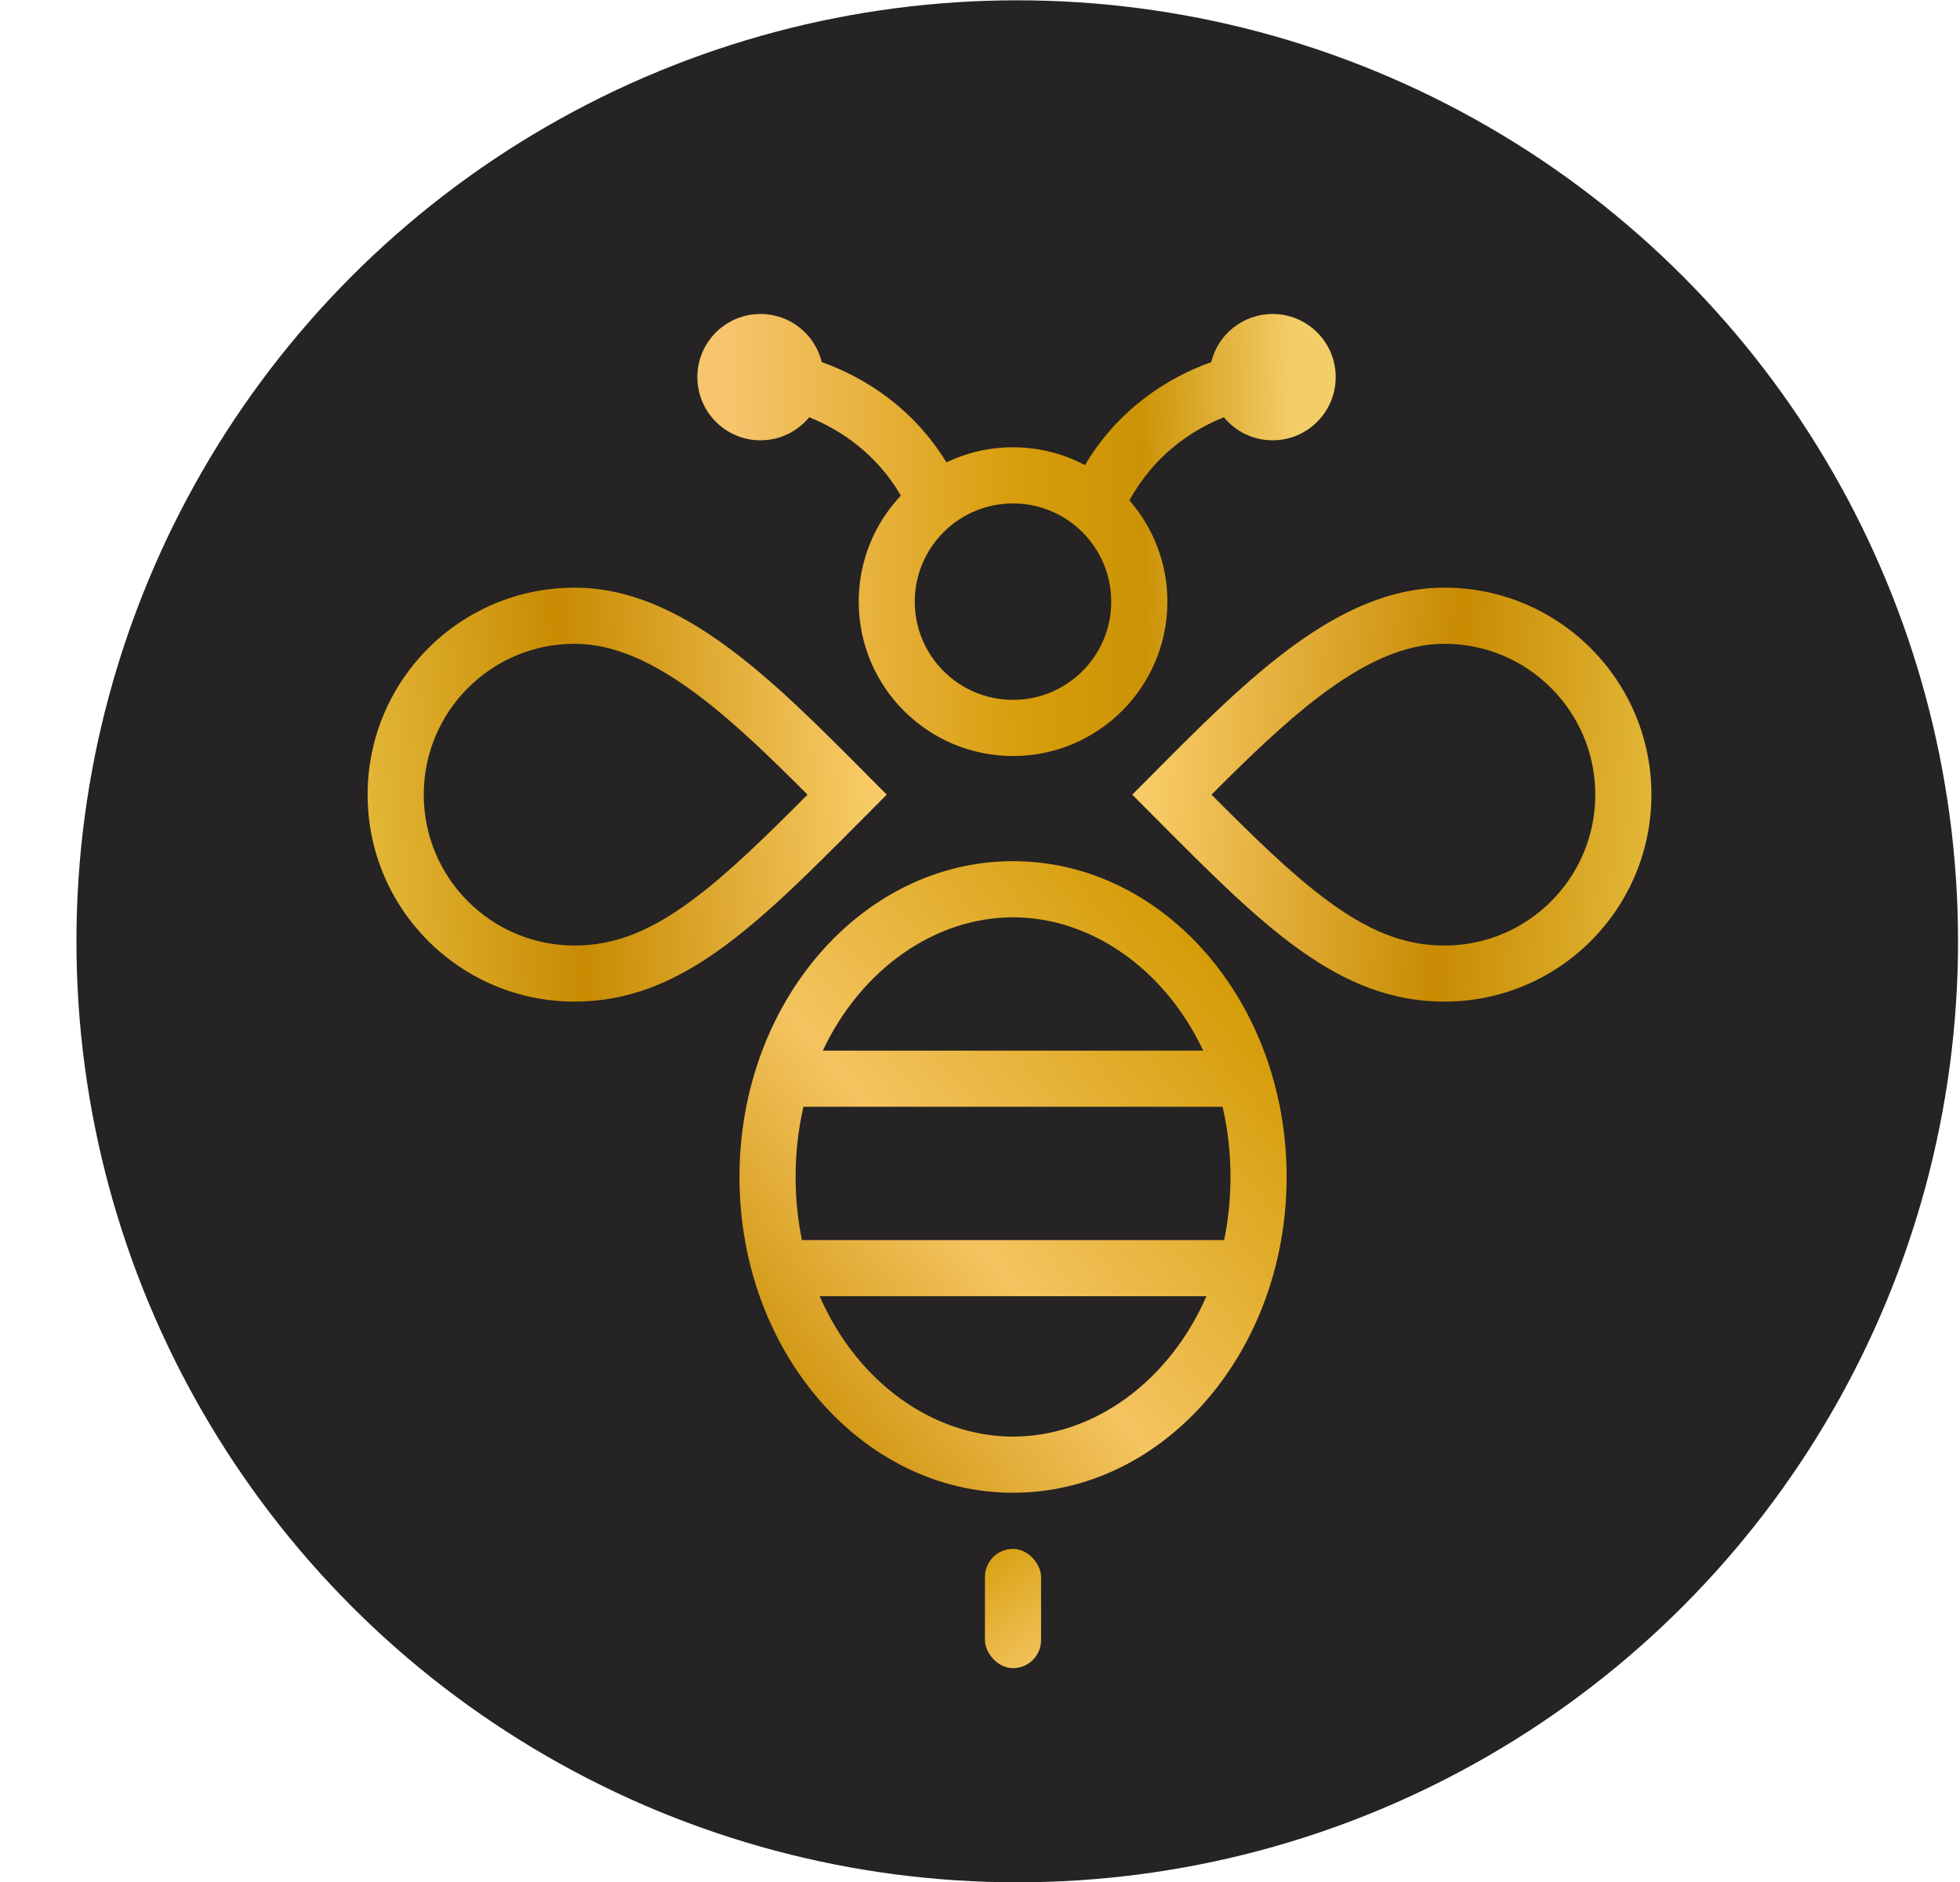 <svg width="25" height="24" viewBox="0 0 25 24" fill="none" xmlns="http://www.w3.org/2000/svg">
<circle cx="12.975" cy="12.004" r="12" fill="#252323"/>
<path fill-rule="evenodd" clip-rule="evenodd" d="M18.424 12.058C19.487 12.058 20.348 11.196 20.348 10.134C20.348 9.071 19.487 8.21 18.424 8.21C17.923 8.21 17.405 8.44 16.808 8.896C16.361 9.238 15.923 9.663 15.453 10.134C15.997 10.679 16.446 11.119 16.888 11.452C17.436 11.866 17.903 12.058 18.424 12.058ZM14.442 10.134C14.549 10.24 14.653 10.345 14.754 10.447C16.106 11.806 17.068 12.773 18.424 12.773C19.882 12.773 21.064 11.592 21.064 10.134C21.064 8.676 19.882 7.494 18.424 7.494C17.067 7.494 15.909 8.658 14.709 9.866C14.621 9.955 14.533 10.043 14.444 10.132C14.444 10.133 14.443 10.133 14.442 10.134Z" fill="url(#paint0_linear_4306_2968)"/>
<path fill-rule="evenodd" clip-rule="evenodd" d="M7.329 12.058C6.266 12.058 5.405 11.196 5.405 10.134C5.405 9.071 6.266 8.21 7.329 8.21C7.83 8.21 8.348 8.44 8.945 8.896C9.392 9.238 9.83 9.663 10.3 10.134C9.756 10.679 9.307 11.119 8.865 11.452C8.317 11.866 7.85 12.058 7.329 12.058ZM11.31 10.134C11.204 10.24 11.1 10.345 10.999 10.447C9.647 11.806 8.685 12.773 7.329 12.773C5.871 12.773 4.689 11.592 4.689 10.134C4.689 8.676 5.871 7.494 7.329 7.494C8.686 7.494 9.844 8.658 11.044 9.866C11.132 9.955 11.22 10.043 11.309 10.132C11.309 10.133 11.31 10.133 11.31 10.134Z" fill="url(#paint1_linear_4306_2968)"/>
<path fill-rule="evenodd" clip-rule="evenodd" d="M8.895 4.809C8.895 5.254 9.255 5.615 9.7 5.615C9.95 5.615 10.174 5.5 10.322 5.321C10.724 5.482 11.179 5.786 11.491 6.32C11.157 6.673 10.953 7.149 10.953 7.673C10.953 8.76 11.834 9.641 12.921 9.641C14.008 9.641 14.89 8.76 14.89 7.673C14.89 7.178 14.707 6.726 14.406 6.381C14.719 5.809 15.193 5.488 15.61 5.321C15.758 5.5 15.981 5.615 16.232 5.615C16.677 5.615 17.037 5.254 17.037 4.809C17.037 4.364 16.677 4.004 16.232 4.004C15.853 4.004 15.535 4.265 15.449 4.618C14.899 4.814 14.268 5.21 13.839 5.931C13.565 5.786 13.252 5.704 12.921 5.704C12.617 5.704 12.329 5.773 12.072 5.896C11.643 5.197 11.024 4.811 10.482 4.618C10.396 4.265 10.079 4.004 9.7 4.004C9.255 4.004 8.895 4.364 8.895 4.809ZM12.921 8.925C13.613 8.925 14.174 8.364 14.174 7.673C14.174 6.981 13.613 6.42 12.921 6.42C12.229 6.42 11.668 6.981 11.668 7.673C11.668 8.364 12.229 8.925 12.921 8.925Z" fill="url(#paint2_linear_4306_2968)"/>
<path fill-rule="evenodd" clip-rule="evenodd" d="M15.614 15.814C15.667 15.559 15.695 15.29 15.695 15.009C15.695 14.695 15.66 14.396 15.594 14.114H10.248C10.183 14.396 10.148 14.695 10.148 15.009C10.148 15.29 10.176 15.559 10.229 15.814H15.614ZM15.388 16.53H10.455C10.931 17.623 11.9 18.32 12.921 18.32C13.943 18.32 14.911 17.623 15.388 16.53ZM12.921 11.698C13.914 11.698 14.858 12.357 15.347 13.398H10.495C10.985 12.357 11.928 11.698 12.921 11.698ZM12.921 19.036C14.849 19.036 16.411 17.233 16.411 15.009C16.411 12.785 14.849 10.982 12.921 10.982C10.994 10.982 9.432 12.785 9.432 15.009C9.432 17.233 10.994 19.036 12.921 19.036Z" fill="url(#paint3_linear_4306_2968)"/>
<rect x="12.563" y="19.752" width="0.716" height="1.521" rx="0.358" fill="url(#paint4_linear_4306_2968)"/>
<defs>
<linearGradient id="paint0_linear_4306_2968" x1="21.556" y1="10.447" x2="14.666" y2="9.955" gradientUnits="userSpaceOnUse">
<stop stop-color="#E8BF41"/>
<stop offset="0.222" stop-color="#D8A522"/>
<stop offset="0.449" stop-color="#C88B02"/>
<stop offset="0.657" stop-color="#DAA328"/>
<stop offset="1" stop-color="#F8CB66"/>
</linearGradient>
<linearGradient id="paint1_linear_4306_2968" x1="4.197" y1="10.447" x2="11.087" y2="9.955" gradientUnits="userSpaceOnUse">
<stop stop-color="#E8BF41"/>
<stop offset="0.222" stop-color="#D8A522"/>
<stop offset="0.449" stop-color="#C88B02"/>
<stop offset="0.657" stop-color="#DAA328"/>
<stop offset="1" stop-color="#F8CB66"/>
</linearGradient>
<linearGradient id="paint2_linear_4306_2968" x1="9.297" y1="5.57" x2="16.5" y2="5.436" gradientUnits="userSpaceOnUse">
<stop stop-color="#F6C56D"/>
<stop offset="0.518" stop-color="#D79D0A"/>
<stop offset="0.73" stop-color="#CC9307"/>
<stop offset="1" stop-color="#F3CD68"/>
</linearGradient>
<linearGradient id="paint3_linear_4306_2968" x1="16.143" y1="12.504" x2="9.432" y2="17.962" gradientUnits="userSpaceOnUse">
<stop stop-color="#D29900"/>
<stop offset="0.574" stop-color="#F4C460"/>
<stop offset="1" stop-color="#C98C00"/>
</linearGradient>
<linearGradient id="paint4_linear_4306_2968" x1="12.384" y1="20.02" x2="13.279" y2="21.273" gradientUnits="userSpaceOnUse">
<stop stop-color="#D9A214"/>
<stop offset="1" stop-color="#F4C460"/>
</linearGradient>
</defs>
</svg>
